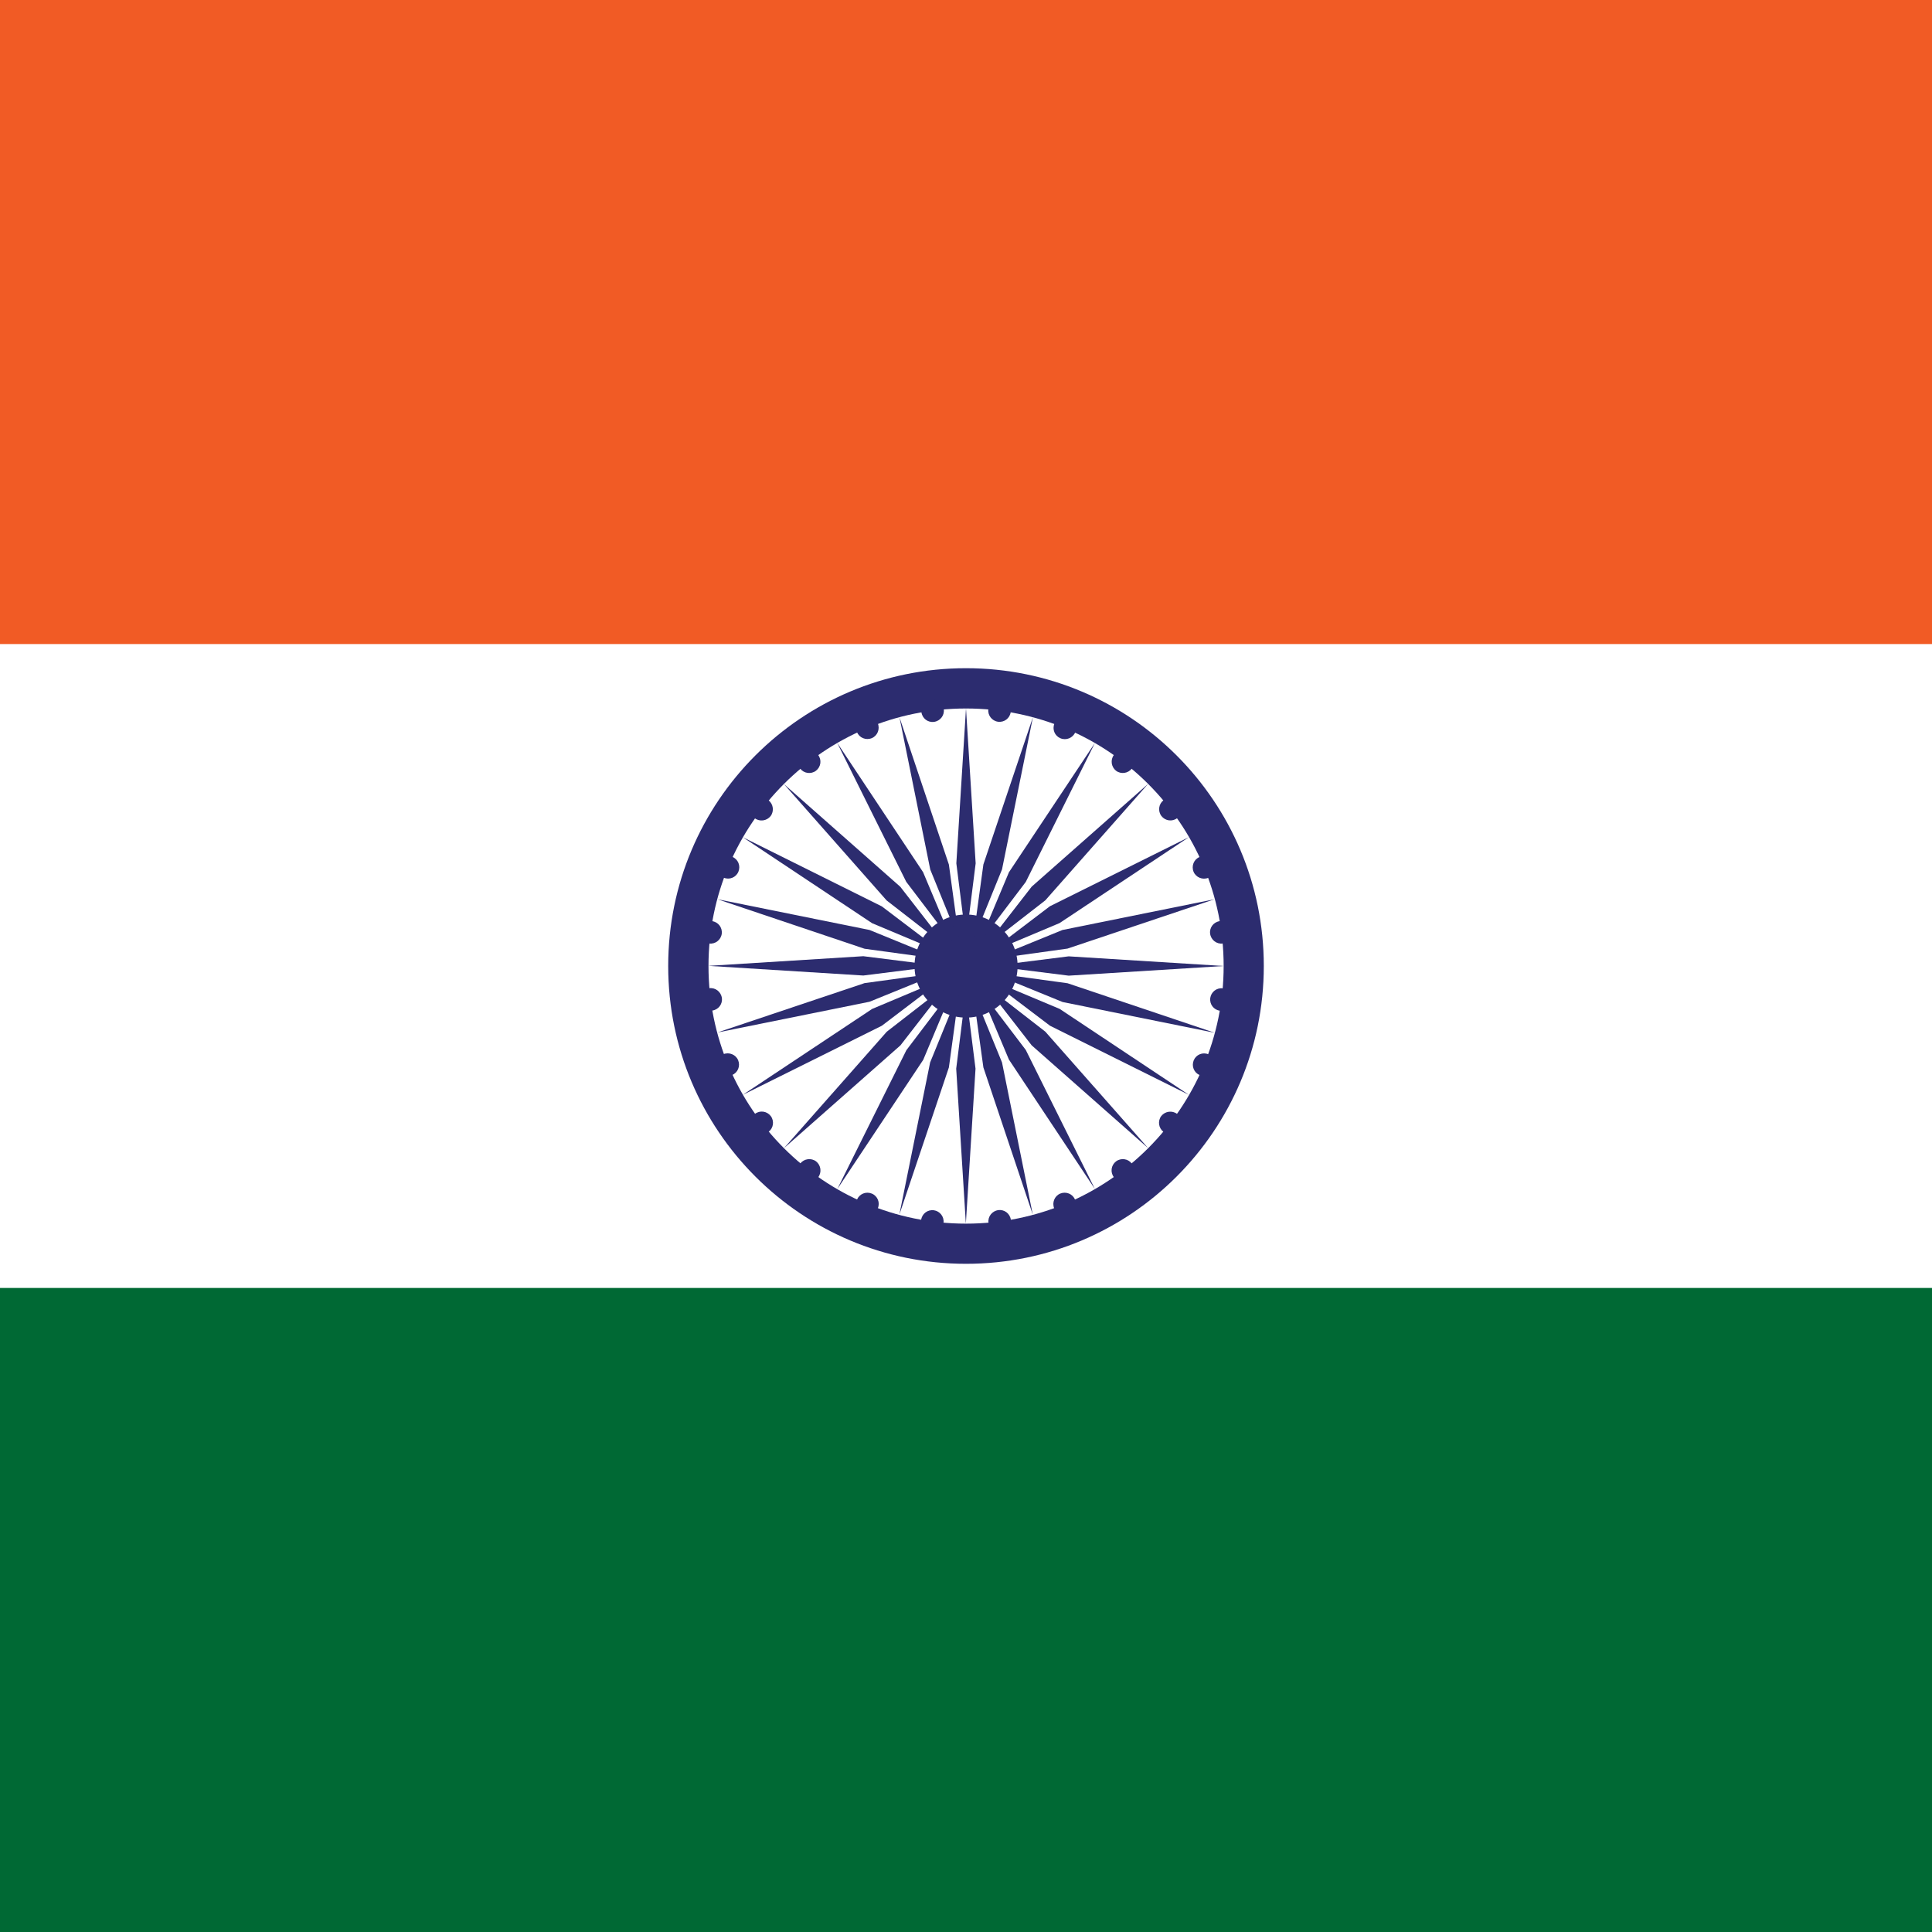<?xml version="1.0" encoding="UTF-8"?> <svg xmlns="http://www.w3.org/2000/svg" width="14" height="14" viewBox="0 0 14 14" fill="none"><rect x="0" y="0" width="14" height="14" fill="#808080" stroke="none"/><g clip-path="url(#clip0_1878_60978)"><rect width="14" height="14" fill="white"></rect><g clip-path="url(#clip1_1878_60978)"><path d="M-3.5 0H17.5V14H-3.5V0Z" fill="white"></path><path d="M-3.5 0H17.5V4.667H-3.5V0Z" fill="#F15B25"></path><path d="M-3.5 9.333H17.5V14H-3.5V9.333Z" fill="#006934"></path><path d="M7 9.158C8.192 9.158 9.158 8.192 9.158 7C9.158 5.808 8.192 4.842 7 4.842C5.808 4.842 4.842 5.808 4.842 7C4.842 8.192 5.808 9.158 7 9.158Z" fill="#2C2C6F"></path><path d="M7 8.867C8.031 8.867 8.867 8.031 8.867 7C8.867 5.97 8.031 5.134 7 5.134C5.97 5.134 5.134 5.97 5.134 7C5.134 8.031 5.97 8.867 7 8.867Z" fill="white"></path><path d="M7 7.374C7.206 7.374 7.374 7.206 7.374 7C7.374 6.794 7.206 6.627 7 6.627C6.794 6.627 6.627 6.794 6.627 7C6.627 7.206 6.794 7.374 7 7.374Z" fill="#2C2C6F"></path><path d="M7 5.133L7.07 6.256L7 6.812L6.93 6.256L7 5.133Z" fill="#2C2C6F"></path><path d="M7.232 5.23C7.277 5.236 7.318 5.205 7.324 5.16C7.33 5.115 7.299 5.074 7.254 5.068C7.209 5.062 7.168 5.094 7.162 5.139C7.156 5.183 7.188 5.224 7.232 5.23Z" fill="#2C2C6F"></path><path d="M6.999 8.867L6.929 7.744L6.999 7.188L7.069 7.744L6.999 8.867Z" fill="#2C2C6F"></path><path d="M6.767 8.77C6.722 8.764 6.681 8.795 6.675 8.84C6.669 8.885 6.7 8.926 6.745 8.932C6.79 8.938 6.831 8.906 6.837 8.861C6.843 8.817 6.811 8.776 6.767 8.77Z" fill="#2C2C6F"></path><path d="M7.485 5.197L7.261 6.3L7.05 6.819L7.126 6.264L7.485 5.197Z" fill="#2C2C6F"></path><path d="M7.685 5.35C7.726 5.367 7.774 5.348 7.792 5.306C7.809 5.264 7.789 5.216 7.747 5.199C7.706 5.182 7.658 5.202 7.641 5.243C7.623 5.285 7.643 5.333 7.685 5.35Z" fill="#2C2C6F"></path><path d="M6.517 8.802L6.74 7.699L6.952 7.18L6.876 7.735L6.517 8.802Z" fill="#2C2C6F"></path><path d="M6.317 8.649C6.275 8.632 6.228 8.651 6.21 8.693C6.193 8.735 6.213 8.783 6.255 8.8C6.296 8.817 6.344 8.797 6.361 8.756C6.379 8.714 6.359 8.666 6.317 8.649Z" fill="#2C2C6F"></path><path d="M7.934 5.384L7.433 6.391L7.094 6.838L7.311 6.321L7.934 5.384Z" fill="#2C2C6F"></path><path d="M8.087 5.585C8.123 5.612 8.174 5.605 8.202 5.569C8.229 5.534 8.223 5.482 8.187 5.455C8.151 5.428 8.1 5.434 8.072 5.47C8.045 5.506 8.052 5.557 8.087 5.585Z" fill="#2C2C6F"></path><path d="M6.067 8.617L6.568 7.61L6.907 7.163L6.69 7.68L6.067 8.617Z" fill="#2C2C6F"></path><path d="M5.914 8.416C5.878 8.389 5.827 8.396 5.799 8.431C5.772 8.467 5.778 8.519 5.814 8.546C5.85 8.573 5.901 8.567 5.929 8.531C5.956 8.495 5.949 8.444 5.914 8.416Z" fill="#2C2C6F"></path><path d="M8.32 5.68L7.575 6.524L7.132 6.868L7.476 6.425L8.32 5.68Z" fill="#2C2C6F"></path><path d="M8.416 5.913C8.444 5.949 8.495 5.956 8.531 5.928C8.567 5.901 8.573 5.85 8.546 5.814C8.518 5.778 8.467 5.771 8.431 5.799C8.396 5.826 8.389 5.877 8.416 5.913Z" fill="#2C2C6F"></path><path d="M5.681 8.32L6.426 7.476L6.869 7.132L6.525 7.575L5.681 8.32Z" fill="#2C2C6F"></path><path d="M5.585 8.087C5.557 8.051 5.506 8.044 5.47 8.072C5.434 8.099 5.428 8.15 5.455 8.186C5.483 8.222 5.534 8.229 5.57 8.201C5.605 8.174 5.612 8.123 5.585 8.087Z" fill="#2C2C6F"></path><path d="M8.616 6.066L7.678 6.689L7.162 6.906L7.608 6.567L8.616 6.066Z" fill="#2C2C6F"></path><path d="M8.649 6.317C8.666 6.358 8.714 6.378 8.756 6.361C8.797 6.344 8.817 6.296 8.8 6.254C8.783 6.212 8.735 6.193 8.693 6.21C8.651 6.227 8.632 6.275 8.649 6.317Z" fill="#2C2C6F"></path><path d="M5.382 7.934L6.32 7.311L6.836 7.094L6.39 7.433L5.382 7.934Z" fill="#2C2C6F"></path><path d="M5.349 7.683C5.332 7.642 5.284 7.622 5.242 7.639C5.201 7.656 5.181 7.704 5.198 7.746C5.215 7.788 5.263 7.807 5.305 7.79C5.347 7.773 5.366 7.725 5.349 7.683Z" fill="#2C2C6F"></path><path d="M8.802 6.516L7.735 6.874L7.18 6.951L7.699 6.739L8.802 6.516Z" fill="#2C2C6F"></path><path d="M8.769 6.766C8.775 6.811 8.816 6.843 8.86 6.837C8.905 6.831 8.936 6.79 8.931 6.745C8.925 6.7 8.884 6.669 8.839 6.675C8.794 6.681 8.763 6.722 8.769 6.766Z" fill="#2C2C6F"></path><path d="M5.198 7.482L6.265 7.124L6.82 7.048L6.301 7.259L5.198 7.482Z" fill="#2C2C6F"></path><path d="M5.231 7.232C5.225 7.187 5.184 7.155 5.14 7.161C5.095 7.167 5.064 7.208 5.069 7.253C5.075 7.298 5.116 7.329 5.161 7.323C5.206 7.317 5.237 7.276 5.231 7.232Z" fill="#2C2C6F"></path><path d="M8.867 7L7.744 7.07L7.188 7L7.744 6.93L8.867 7Z" fill="#2C2C6F"></path><path d="M8.77 7.232C8.764 7.277 8.795 7.318 8.84 7.324C8.885 7.33 8.926 7.299 8.932 7.254C8.938 7.209 8.906 7.168 8.861 7.162C8.817 7.156 8.776 7.188 8.77 7.232Z" fill="#2C2C6F"></path><path d="M5.133 6.999L6.256 6.929L6.812 6.999L6.256 7.069L5.133 6.999Z" fill="#2C2C6F"></path><path d="M5.23 6.767C5.236 6.722 5.205 6.681 5.16 6.675C5.115 6.669 5.074 6.7 5.068 6.745C5.062 6.79 5.094 6.831 5.139 6.837C5.183 6.843 5.224 6.811 5.23 6.767Z" fill="#2C2C6F"></path><path d="M8.803 7.484L7.7 7.261L7.181 7.049L7.736 7.125L8.803 7.484Z" fill="#2C2C6F"></path><path d="M8.65 7.684C8.633 7.726 8.652 7.773 8.694 7.791C8.736 7.808 8.784 7.788 8.801 7.746C8.818 7.705 8.798 7.657 8.757 7.64C8.715 7.622 8.667 7.642 8.65 7.684Z" fill="#2C2C6F"></path><path d="M5.198 6.516L6.301 6.739L6.82 6.951L6.265 6.875L5.198 6.516Z" fill="#2C2C6F"></path><path d="M5.351 6.316C5.368 6.274 5.349 6.227 5.307 6.209C5.265 6.192 5.217 6.212 5.2 6.254C5.183 6.295 5.203 6.343 5.244 6.36C5.286 6.378 5.334 6.358 5.351 6.316Z" fill="#2C2C6F"></path><path d="M8.616 7.934L7.609 7.433L7.162 7.094L7.679 7.311L8.616 7.934Z" fill="#2C2C6F"></path><path d="M8.415 8.087C8.388 8.123 8.395 8.174 8.431 8.202C8.466 8.229 8.518 8.223 8.545 8.187C8.572 8.151 8.566 8.1 8.53 8.072C8.494 8.045 8.443 8.052 8.415 8.087Z" fill="#2C2C6F"></path><path d="M5.383 6.067L6.39 6.568L6.837 6.907L6.32 6.69L5.383 6.067Z" fill="#2C2C6F"></path><path d="M5.584 5.914C5.611 5.878 5.604 5.827 5.569 5.799C5.533 5.772 5.481 5.778 5.454 5.814C5.427 5.85 5.433 5.901 5.469 5.929C5.505 5.956 5.556 5.949 5.584 5.914Z" fill="#2C2C6F"></path><path d="M8.32 8.32L7.476 7.575L7.132 7.132L7.575 7.476L8.32 8.32Z" fill="#2C2C6F"></path><path d="M8.087 8.416C8.051 8.444 8.044 8.495 8.072 8.531C8.099 8.567 8.15 8.573 8.186 8.546C8.222 8.518 8.229 8.467 8.201 8.431C8.174 8.396 8.123 8.389 8.087 8.416Z" fill="#2C2C6F"></path><path d="M5.68 5.681L6.524 6.426L6.868 6.869L6.425 6.525L5.68 5.681Z" fill="#2C2C6F"></path><path d="M5.913 5.585C5.949 5.557 5.956 5.506 5.928 5.47C5.901 5.434 5.85 5.428 5.814 5.455C5.778 5.483 5.771 5.534 5.799 5.57C5.826 5.605 5.877 5.612 5.913 5.585Z" fill="#2C2C6F"></path><path d="M7.934 8.616L7.311 7.678L7.094 7.162L7.433 7.608L7.934 8.616Z" fill="#2C2C6F"></path><path d="M7.683 8.649C7.642 8.666 7.622 8.714 7.639 8.756C7.656 8.797 7.704 8.817 7.746 8.8C7.788 8.783 7.807 8.735 7.79 8.693C7.773 8.651 7.725 8.632 7.683 8.649Z" fill="#2C2C6F"></path><path d="M6.066 5.382L6.689 6.32L6.906 6.836L6.567 6.39L6.066 5.382Z" fill="#2C2C6F"></path><path d="M6.317 5.349C6.358 5.332 6.378 5.284 6.361 5.242C6.344 5.201 6.296 5.181 6.254 5.198C6.212 5.215 6.193 5.263 6.21 5.305C6.227 5.347 6.275 5.366 6.317 5.349Z" fill="#2C2C6F"></path><path d="M7.484 8.802L7.126 7.735L7.049 7.18L7.261 7.699L7.484 8.802Z" fill="#2C2C6F"></path><path d="M7.234 8.769C7.189 8.775 7.157 8.816 7.163 8.86C7.169 8.905 7.21 8.936 7.255 8.931C7.3 8.925 7.331 8.884 7.325 8.839C7.319 8.794 7.278 8.763 7.234 8.769Z" fill="#2C2C6F"></path><path d="M6.518 5.198L6.876 6.265L6.952 6.82L6.741 6.301L6.518 5.198Z" fill="#2C2C6F"></path><path d="M6.768 5.231C6.813 5.225 6.845 5.184 6.839 5.14C6.833 5.095 6.792 5.064 6.747 5.069C6.702 5.075 6.671 5.116 6.677 5.161C6.683 5.206 6.724 5.237 6.768 5.231Z" fill="#2C2C6F"></path></g></g><defs><clipPath id="clip0_1878_60978"><rect width="14" height="14" fill="white"></rect></clipPath><clipPath id="clip1_1878_60978"><rect width="21" height="14" fill="white" transform="translate(-3.5)"></rect></clipPath></defs></svg> 